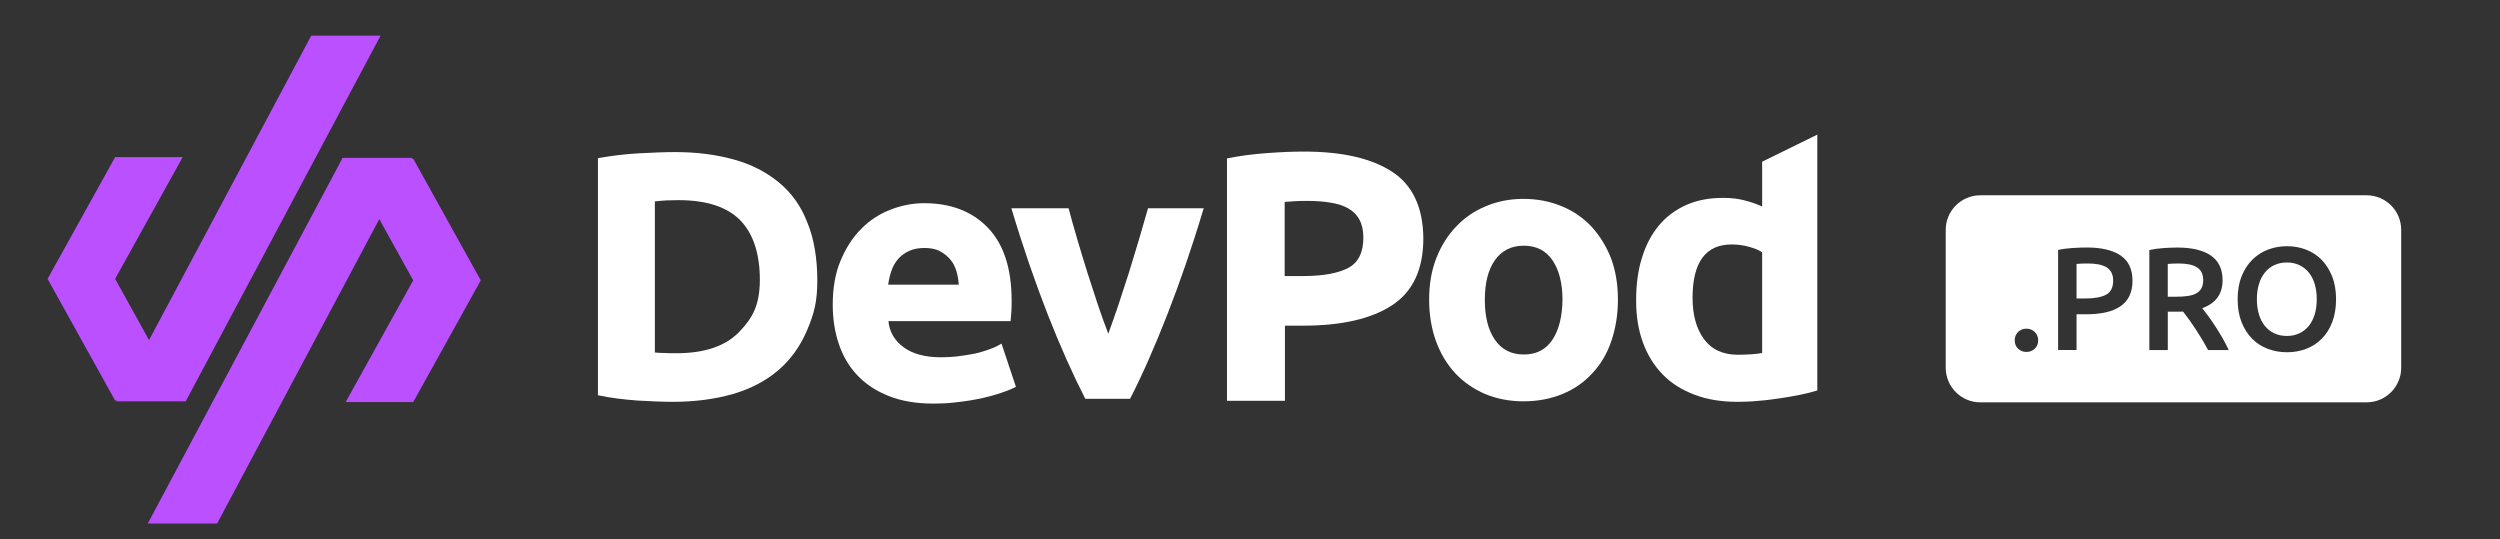 <?xml version="1.0" encoding="UTF-8"?><svg id="Layer_1" xmlns="http://www.w3.org/2000/svg" viewBox="0 0 988 213"><rect x="0" y="0" width="988" height="213" fill="#333333" stroke="none"/><defs><style>.cls-1,.cls-2{fill:#fff;}.cls-3{fill:#ba50ff;}.cls-2{fill-rule:evenodd;}</style></defs><g><path class="cls-1" d="M629,89.6c-3.3-3.5-7.2-6.2-11.8-8.1s-9.6-2.9-15.1-2.9-10.4,1-14.9,2.9c-4.6,1.9-8.5,4.6-11.8,8.1s-5.9,7.6-7.8,12.5c-1.9,4.9-2.8,10.3-2.8,16.3s.9,11.4,2.7,16.4,4.4,9.2,7.6,12.7c3.3,3.5,7.2,6.2,11.8,8.2,4.6,1.9,9.6,2.9,15.2,2.9s10.8-1,15.4-2.9c4.6-1.9,8.5-4.6,11.8-8.2,3.3-3.5,5.8-7.7,7.5-12.7,1.7-5,2.6-10.4,2.6-16.4s-.9-11.4-2.7-16.3c-1.9-4.8-4.5-9-7.7-12.5Zm-15.5,44.7c-2.6,3.9-6.4,5.8-11.3,5.8s-8.7-1.9-11.4-5.8-4-9.2-4-15.8,1.3-11.9,4-15.7c2.7-3.8,6.5-5.7,11.4-5.7s8.7,1.9,11.3,5.7c2.6,3.8,4,9,4,15.7-.1,6.6-1.4,11.9-4,15.8Z"/><path class="cls-1" d="M550.2,67.9c-8.1-5.3-19.7-8-34.9-8-4.2,0-9.1,.2-14.6,.6-5.6,.4-10.8,1.1-15.8,2.1v95.8h22.9v-29.7h7.2c15.2,0,27-2.7,35.2-8.1s12.3-14.2,12.3-26.4c-.1-12.2-4.2-21-12.3-26.3Zm-17.4,38c-4,2.1-10,3.2-17.9,3.2h-7.2v-29.3c1.2-.1,2.6-.2,4.2-.3,1.6-.1,3.2-.1,4.9-.1,3.3,0,6.3,.2,9.1,.7,2.7,.4,5.1,1.2,7,2.3,1.9,1.1,3.4,2.6,4.4,4.5s1.5,4.2,1.5,7c0,5.9-2,9.9-6,12Z"/><path class="cls-1" d="M307.7,72c-5-4.1-10.9-7.1-17.8-9-6.9-1.9-14.6-2.9-23.1-2.9-4,0-8.8,.2-14.4,.5-5.6,.3-10.9,1-16.1,1.9v93.7c5.1,1.1,10.4,1.7,15.7,2.1,5.3,.3,10,.5,14,.5,8.8,0,16.7-1.1,23.7-3.1,7.1-2.1,13-5.2,17.9-9.4,4.9-4.2,8.7-9.5,11.4-15.9,2.7-6.4,4-11,4-19.6s-1.3-16.6-4-23c-2.5-6.5-6.3-11.7-11.3-15.8Zm-15.6,59.2c-5.4,5.6-13.7,8.4-24.8,8.4-1.9,0-3.6,0-4.9-.1-1.4,0-2.6-.1-3.6-.2v-59.7c1.4-.2,3-.3,4.6-.4,1.6,0,3.2-.1,4.7-.1,11.2,0,19.3,2.7,24.5,8,5.1,5.3,7.7,13.2,7.7,23.6-.1,10-2.8,14.9-8.2,20.5Z"/><path class="cls-1" d="M450.2,94.4c-1.3,4.3-2.6,8.7-4,13.2-1.4,4.4-2.8,8.7-4.2,12.9-1.4,4.2-2.8,8-4,11.4-1.3-3.4-2.7-7.2-4.1-11.4-1.4-4.2-2.8-8.5-4.2-12.9-1.4-4.4-2.7-8.8-4-13.2-1.3-4.3-2.4-8.4-3.4-12.1h-22.6c4.5,15.1,9.3,29,14.3,41.8s10,23.9,14.9,33.5h17.7c4.9-9.5,9.8-20.7,14.8-33.5s9.8-26.7,14.3-41.8h-22c-1.1,3.7-2.2,7.7-3.5,12.1Z"/><path class="cls-1" d="M392.5,137.5h0c-.1,0-.2,.1-.3,.1-1.7,.7-3.4,1.2-5.1,1.7-1.2,.3-2.4,.6-3.8,.8-1.8,.3-3.7,.6-5.5,.8h0c-2,.2-4,.3-6,.3-6.1,0-11-1.3-14.6-3.9-3.6-2.6-5.7-6.1-6.1-10.4h48.3c.1-1.1,.2-2.5,.3-3.9,.1-1.5,.1-2.8,.1-4.1,0-12.7-3.1-22.3-9.3-28.8-6.2-6.5-14.6-9.8-25.3-9.8-4.6,0-9,.9-13.4,2.6-4.3,1.7-8.2,4.2-11.5,7.6-3.3,3.3-6,7.5-8.1,12.5-2.1,5-3.1,10.8-3.1,17.5,0,5.5,.8,10.7,2.4,15.4,1.6,4.8,4,8.9,7.3,12.4s7.4,6.2,12.4,8.2,10.9,3,17.7,3c2.7,0,5.3-.1,8-.4,.6-.1,1.1-.1,1.7-.2,14.7-1.6,22.9-6,22.9-6l-5.7-17.1c-1.1,.7-2.2,1.2-3.3,1.7Zm-40.2-30.5c.6-1.8,1.5-3.3,2.6-4.6,1.1-1.3,2.6-2.4,4.3-3.2,1.7-.8,3.8-1.2,6.1-1.2,2.5,0,4.6,.4,6.2,1.3,1.7,.9,3,2,4.1,3.3,1.1,1.3,1.9,2.9,2.4,4.6s.8,3.5,.9,5.3h-27.9c.3-2,.7-3.8,1.3-5.5Z"/><path class="cls-1" d="M696.4,63.9v17.7c-2.4-1.1-4.9-1.9-7.3-2.5-2.4-.6-5.1-.9-8.1-.9-5.5,0-10.3,.9-14.6,2.8-4.2,1.9-7.8,4.5-10.8,8.1-2.9,3.5-5.2,7.8-6.7,12.8-1.6,5-2.3,10.7-2.3,16.9s.9,11.7,2.7,16.6,4.4,9.1,7.8,12.6c3.4,3.5,7.6,6.1,12.6,8s10.6,2.8,17,2.8c2.6,0,5.4-.1,8.3-.4,2.9-.2,5.7-.6,8.5-1s5.4-.9,8-1.4c2.5-.5,4.8-1.1,6.7-1.7V53.2l-21.8,10.7Zm0,75.6c-1.1,.2-2.4,.4-4.1,.5-1.7,.1-3.5,.2-5.4,.2-6,0-10.5-2.1-13.5-6.2s-4.5-9.5-4.5-16.3c0-14.1,5.2-21.1,15.5-21.1,2.2,0,4.5,.3,6.7,.9s4,1.3,5.3,2.2v39.8Z"/></g><g><polygon class="cls-3" points="73.4 158.6 150.4 14.1 123 14.1 58.9 134.4 45.5 110.2 72.2 62.1 45.5 62.1 18.8 110.2 45.5 158.3 46.2 158.3 46 158.6 73.4 158.6"/><polygon class="cls-3" points="163.3 62.7 162.7 62.7 162.8 62.4 135.4 62.4 58.4 206.9 85.8 206.9 149.9 86.6 163.3 110.8 136.6 158.9 163.3 158.9 190 110.8 163.3 62.7"/></g><g><path class="cls-2" d="M832.28,105.52c-.89-.5-1.94-.86-3.15-1.07-1.22-.21-2.52-.32-3.91-.32-1.85,0-3.38,.06-4.57,.17v13.66h3.53c3.51,0,6.21-.49,8.1-1.48,1.89-.98,2.84-2.85,2.84-5.59,0-1.31-.25-2.41-.75-3.3-.5-.89-1.2-1.58-2.08-2.08Z"/><path class="cls-2" d="M912.43,107.69c-1.02-1.25-2.27-2.23-3.73-2.92-1.47-.69-3.11-1.04-4.92-1.04s-3.51,.35-4.98,1.04c-1.47,.7-2.71,1.68-3.73,2.95-1.02,1.27-1.81,2.8-2.34,4.57-.54,1.78-.81,3.76-.81,5.96s.27,4.2,.81,5.99c.54,1.8,1.32,3.32,2.34,4.57,1.02,1.25,2.27,2.23,3.73,2.92,1.47,.69,3.13,1.04,4.98,1.04s3.45-.35,4.92-1.04c1.47-.7,2.71-1.67,3.73-2.92,1.02-1.25,1.8-2.78,2.34-4.57,.54-1.79,.81-3.79,.81-5.99s-.27-4.2-.81-5.99c-.54-1.8-1.32-3.32-2.34-4.57Z"/><path class="cls-2" d="M870.02,107.55c-.46-.85-1.13-1.52-2-2.03-.87-.5-1.9-.86-3.1-1.07-1.2-.21-2.51-.32-3.94-.32-1.54,0-2.97,.06-4.28,.17v12.97h3.18c1.77,0,3.34-.1,4.69-.29,1.35-.19,2.48-.54,3.39-1.04,.91-.5,1.59-1.18,2.05-2.03,.46-.85,.69-1.93,.69-3.24,0-1.23-.23-2.28-.69-3.13Z"/><path class="cls-2" d="M935.29,77.18h-152.68c-7.54,0-13.66,6.12-13.66,13.66v54.5c0,7.54,6.12,13.66,13.66,13.66h152.68c7.54,0,13.66-6.12,13.66-13.66v-54.5c0-7.54-6.11-13.66-13.66-13.66Zm-131.17,60.64c-.91,.85-2,1.27-3.27,1.27s-2.41-.43-3.3-1.27c-.89-.85-1.33-1.95-1.33-3.3s.44-2.46,1.33-3.33c.89-.87,1.99-1.3,3.3-1.3s2.36,.43,3.27,1.3,1.36,1.98,1.36,3.33-.45,2.45-1.36,3.3Zm37.4-20.81c-.83,1.68-2.04,3.05-3.62,4.11-1.58,1.06-3.51,1.84-5.79,2.34-2.28,.5-4.88,.75-7.81,.75h-3.65v14.12h-7.29v-39.54c1.7-.39,3.58-.65,5.64-.78,2.06-.13,3.97-.2,5.7-.2,5.83,0,10.29,1.06,13.4,3.18,3.11,2.12,4.66,5.44,4.66,9.96,0,2.35-.41,4.37-1.24,6.05Zm31.11,21.33c-.73-1.39-1.53-2.79-2.37-4.2-.85-1.41-1.71-2.78-2.58-4.11s-1.73-2.58-2.58-3.76c-.85-1.18-1.64-2.23-2.37-3.15-.54,.04-1,.06-1.39,.06h-4.63v15.17h-7.29v-39.54c1.78-.39,3.67-.65,5.67-.78,2.01-.13,3.8-.2,5.38-.2,5.79,0,10.22,1.06,13.29,3.18,3.07,2.12,4.6,5.36,4.6,9.73,0,5.44-2.68,9.13-8.05,11.06,.73,.89,1.56,1.97,2.49,3.24s1.87,2.65,2.84,4.14c.96,1.49,1.89,3.01,2.78,4.57,.89,1.56,1.68,3.1,2.37,4.6h-8.16Zm49.06-11c-1.02,2.62-2.41,4.82-4.17,6.57-1.76,1.76-3.81,3.08-6.17,3.97-2.35,.89-4.86,1.33-7.53,1.33s-5.18-.44-7.55-1.33c-2.37-.89-4.44-2.21-6.19-3.97-1.76-1.76-3.15-3.95-4.2-6.57-1.04-2.62-1.56-5.65-1.56-9.09s.52-6.46,1.56-9.06c1.04-2.6,2.46-4.8,4.25-6.57,1.8-1.77,3.87-3.11,6.22-3.99,2.35-.89,4.84-1.33,7.47-1.33s5.11,.44,7.47,1.33c2.35,.89,4.41,2.22,6.16,3.99,1.76,1.78,3.15,3.97,4.2,6.57,1.04,2.6,1.56,5.63,1.56,9.06s-.51,6.46-1.53,9.09Z"/></g></svg>